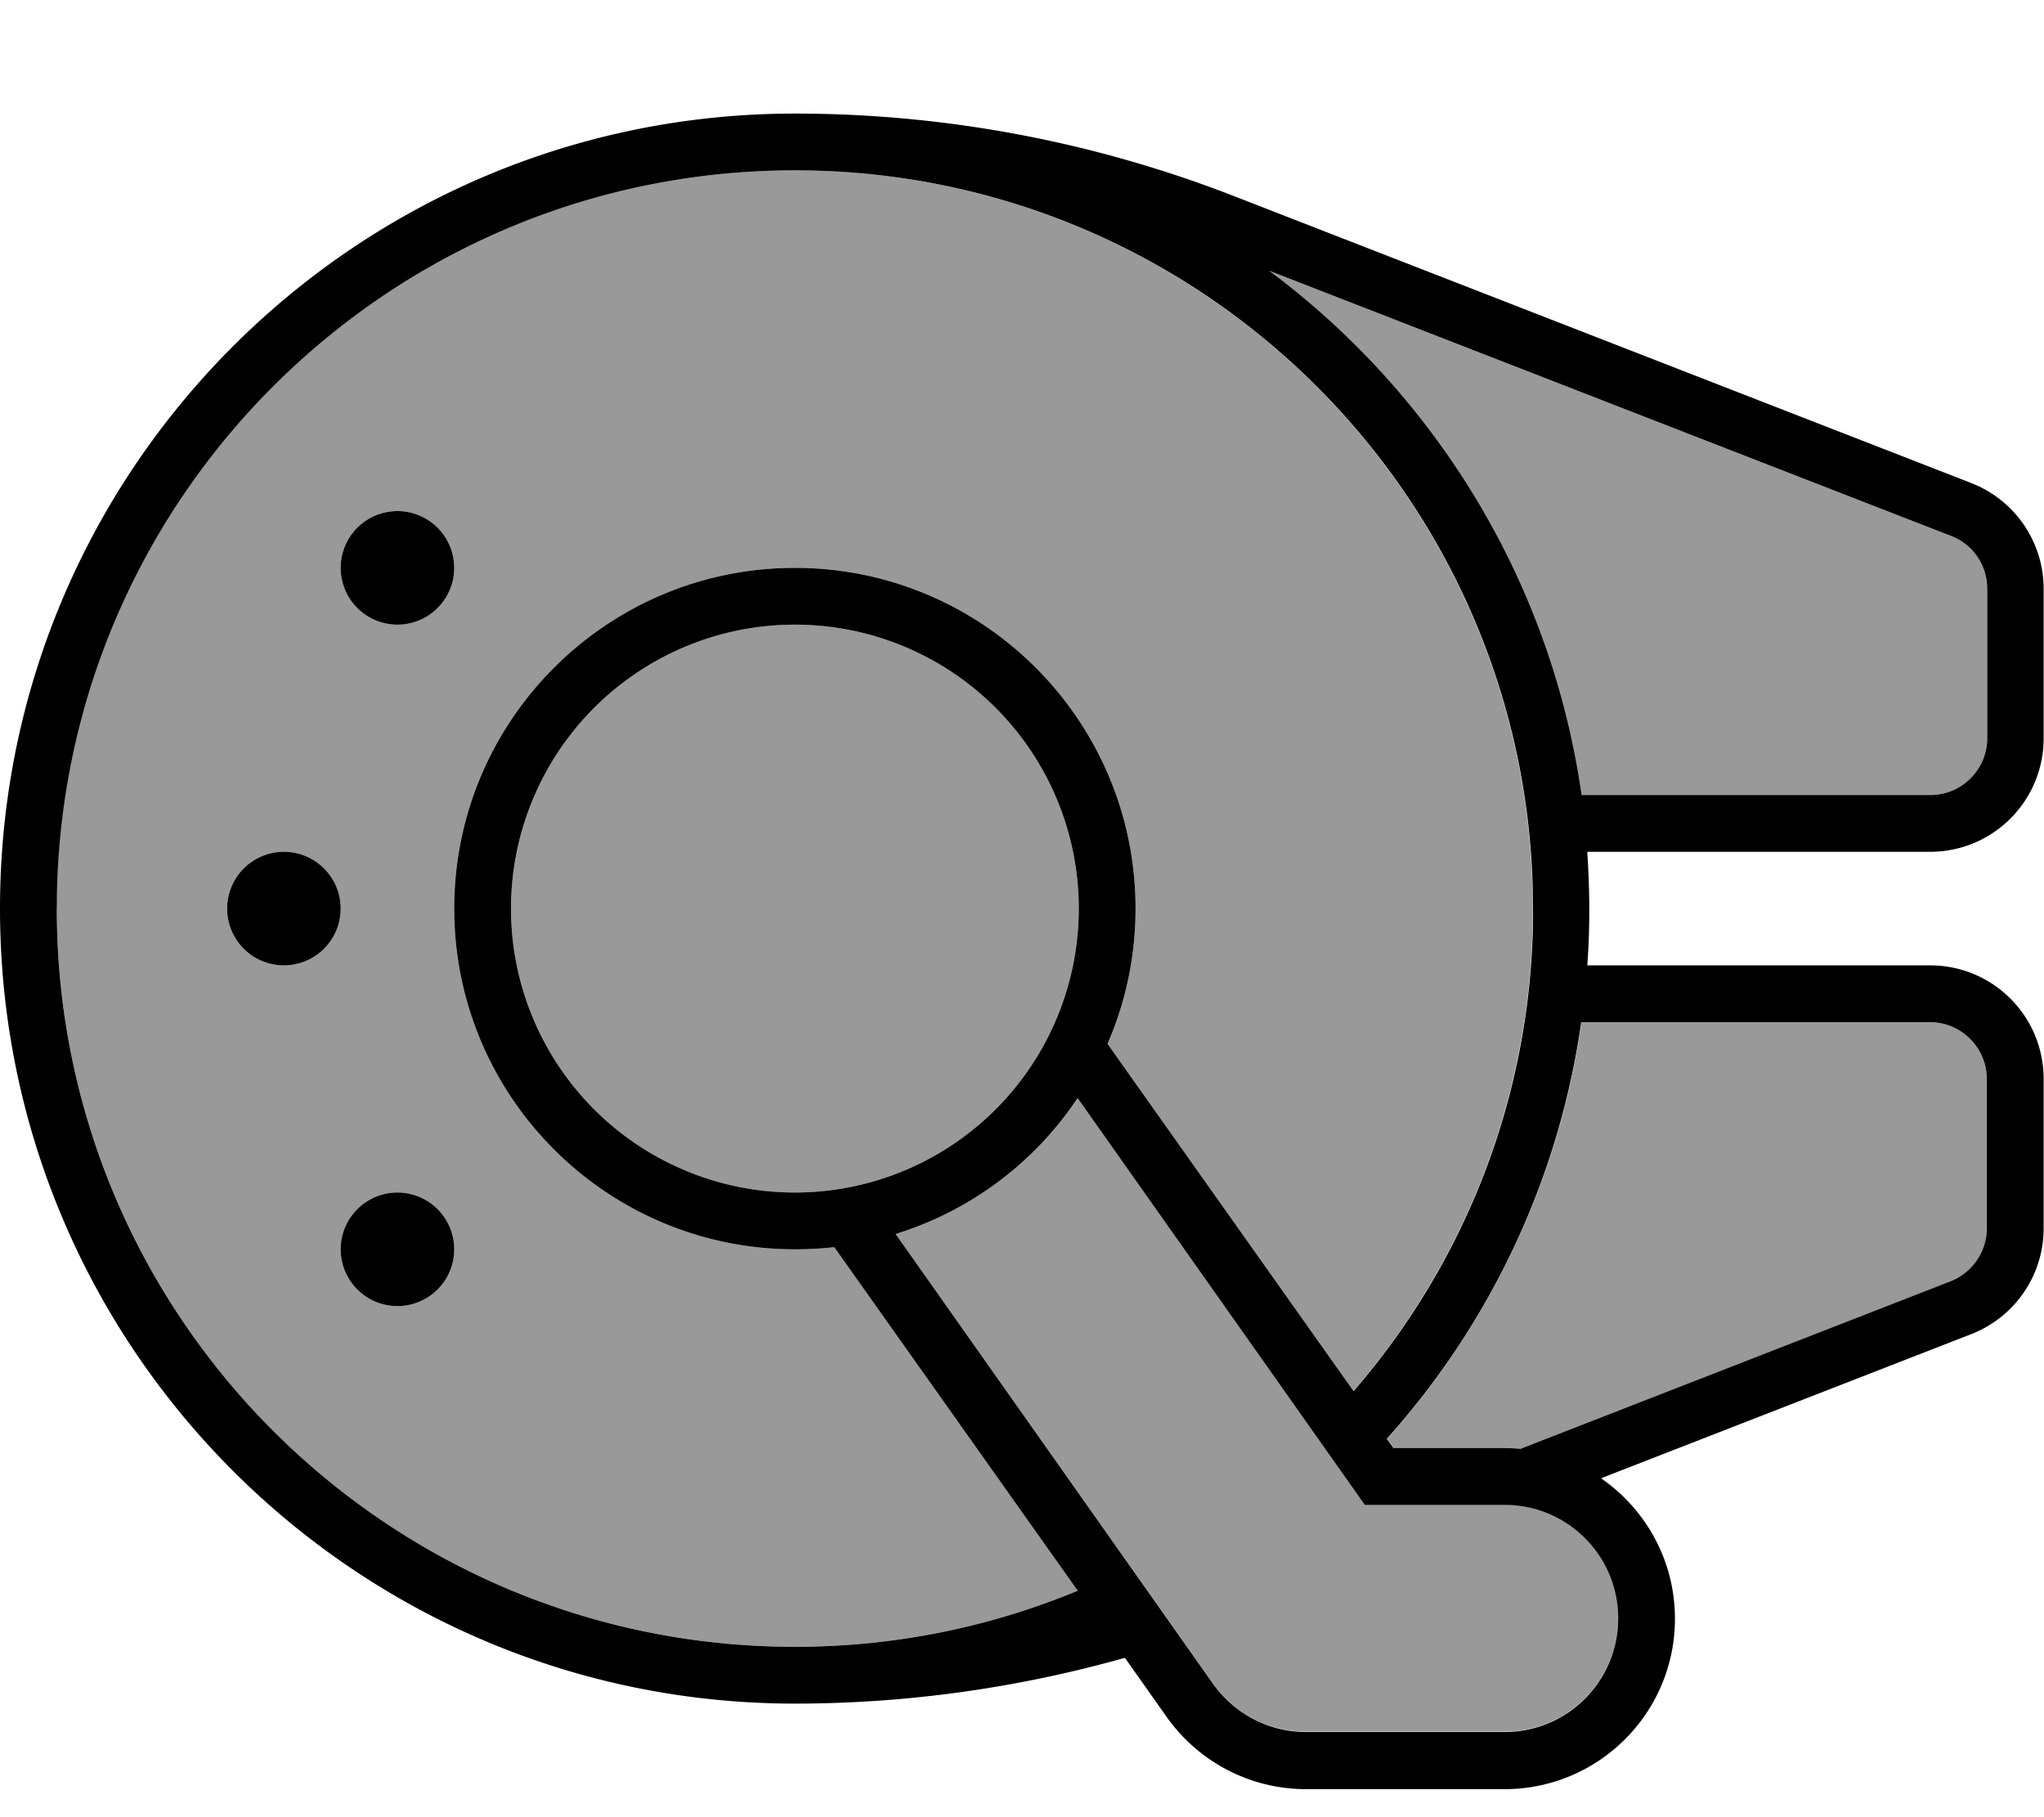 <svg xmlns="http://www.w3.org/2000/svg" viewBox="0 0 576 512"><!--! Font Awesome Pro 7.0.0 by @fontawesome - https://fontawesome.com License - https://fontawesome.com/license (Commercial License) Copyright 2025 Fonticons, Inc. --><path style="fill:currentColor;opacity:.4" d="M16 256c0 114.9 93.1 208 208 208 28.2 0 55.1-5.6 79.7-15.8l-68.6-96.8c-3.6 .4-7.3 .6-11.1 .6-53 0-96-43-96-96s43-96 96-96 96 43 96 96c0 13.5-2.8 26.4-7.9 38.1l69.3 97.8c29.9-34.6 48.6-79.2 50.4-128 .2-5.4 .2-10.4 0-14.6-3.5-111.8-95.3-201.3-207.9-201.3-114.9 0-208 93.1-208 208zm80 0a16 16 0 1 1 -32 0 16 16 0 1 1 32 0zm32-96a16 16 0 1 1 -32 0 16 16 0 1 1 32 0zm0 192a16 16 0 1 1 -32 0 16 16 0 1 1 32 0zm16-96a80 80 0 1 0 160 0 80 80 0 1 0 -160 0zm108.4 91.7l89.5 126.7c6 8.5 15.7 13.5 26.1 13.5l56 0c17.7 0 32-14.3 32-32s-14.3-32-32-32l-39.4 0-80.8-114.5c-12.1 18-30.2 31.7-51.3 38.3zM357.7 76.3c46.7 34.8 79.4 87.4 88 147.7l98.3 0c8.8 0 16-7.2 16-16l0-42.1c0-6.6-4.1-12.5-10.2-14.9L357.7 76.3zm33.2 329.1l1.9 2.6 31.2 0c1.5 0 3 .1 4.5 .2L549.8 361c6.2-2.4 10.2-8.3 10.2-14.9l0-42.1c0-8.8-7.2-16-16-16l-98.3 0c-6.4 44.7-26 85.2-54.8 117.4z"/><path style="fill:currentColor;opacity:1" d="M381.4 391.9l-69.3-97.8c5.1-11.7 7.9-24.6 7.9-38.1 0-53-43-96-96-96s-96 43-96 96 43 96 96 96c3.7 0 7.4-.2 11.1-.6l68.6 96.8C279.1 458.4 252.2 464 224 464 109.1 464 16 370.9 16 256S109.1 48 224 48c112.6 0 204.4 89.5 207.9 201.3 .1 4.2 .2 9.2 0 14.6-1.8 48.9-20.5 93.4-50.4 128zm47 16.3c-1.5-.1-3-.2-4.5-.2l-31.2 0-1.9-2.6c28.8-32.1 48.4-72.6 54.8-117.4l98.3 0c8.8 0 16 7.2 16 16l0 42.1c0 6.6-4.1 12.5-10.2 14.9L428.5 408.2zm22.8 8.3l104.3-40.6c12.3-4.8 20.4-16.6 20.4-29.8l0-42.1c0-17.7-14.3-32-32-32l-96.6 0c.8-10.6 .7-21.4 0-31.8l0-.2 96.6 0c17.7 0 32-14.3 32-32l0-42.1c0-13.2-8.1-25-20.4-29.8L347.6 55.2C308.2 39.9 266.3 32 224 32 100.3 32 0 132.3 0 256S100.3 480 224 480c31.5 0 62.8-4.4 93-12.9l11.8 16.7c9 12.7 23.6 20.3 39.2 20.3l56 0c26.5 0 48-21.5 48-48 0-16.4-8.2-30.8-20.7-39.5zM447.4 224l-1.7 0c-8.6-60.3-41.3-112.9-88-147.7L549.8 151c6.2 2.4 10.2 8.3 10.2 14.9l0 42.1c0 8.8-7.2 16-16 16l-96.6 0zM80 272a16 16 0 1 0 0-32 16 16 0 1 0 0 32zm48-112a16 16 0 1 0 -32 0 16 16 0 1 0 32 0zM112 368a16 16 0 1 0 0-32 16 16 0 1 0 0 32zm32-112a80 80 0 1 1 160 0 80 80 0 1 1 -160 0zM341.9 474.5L252.4 347.7c21.2-6.6 39.2-20.2 51.3-38.3L384.6 424 424 424c17.7 0 32 14.3 32 32s-14.3 32-32 32l-56 0c-10.4 0-20.1-5.1-26.1-13.5z"/></svg>